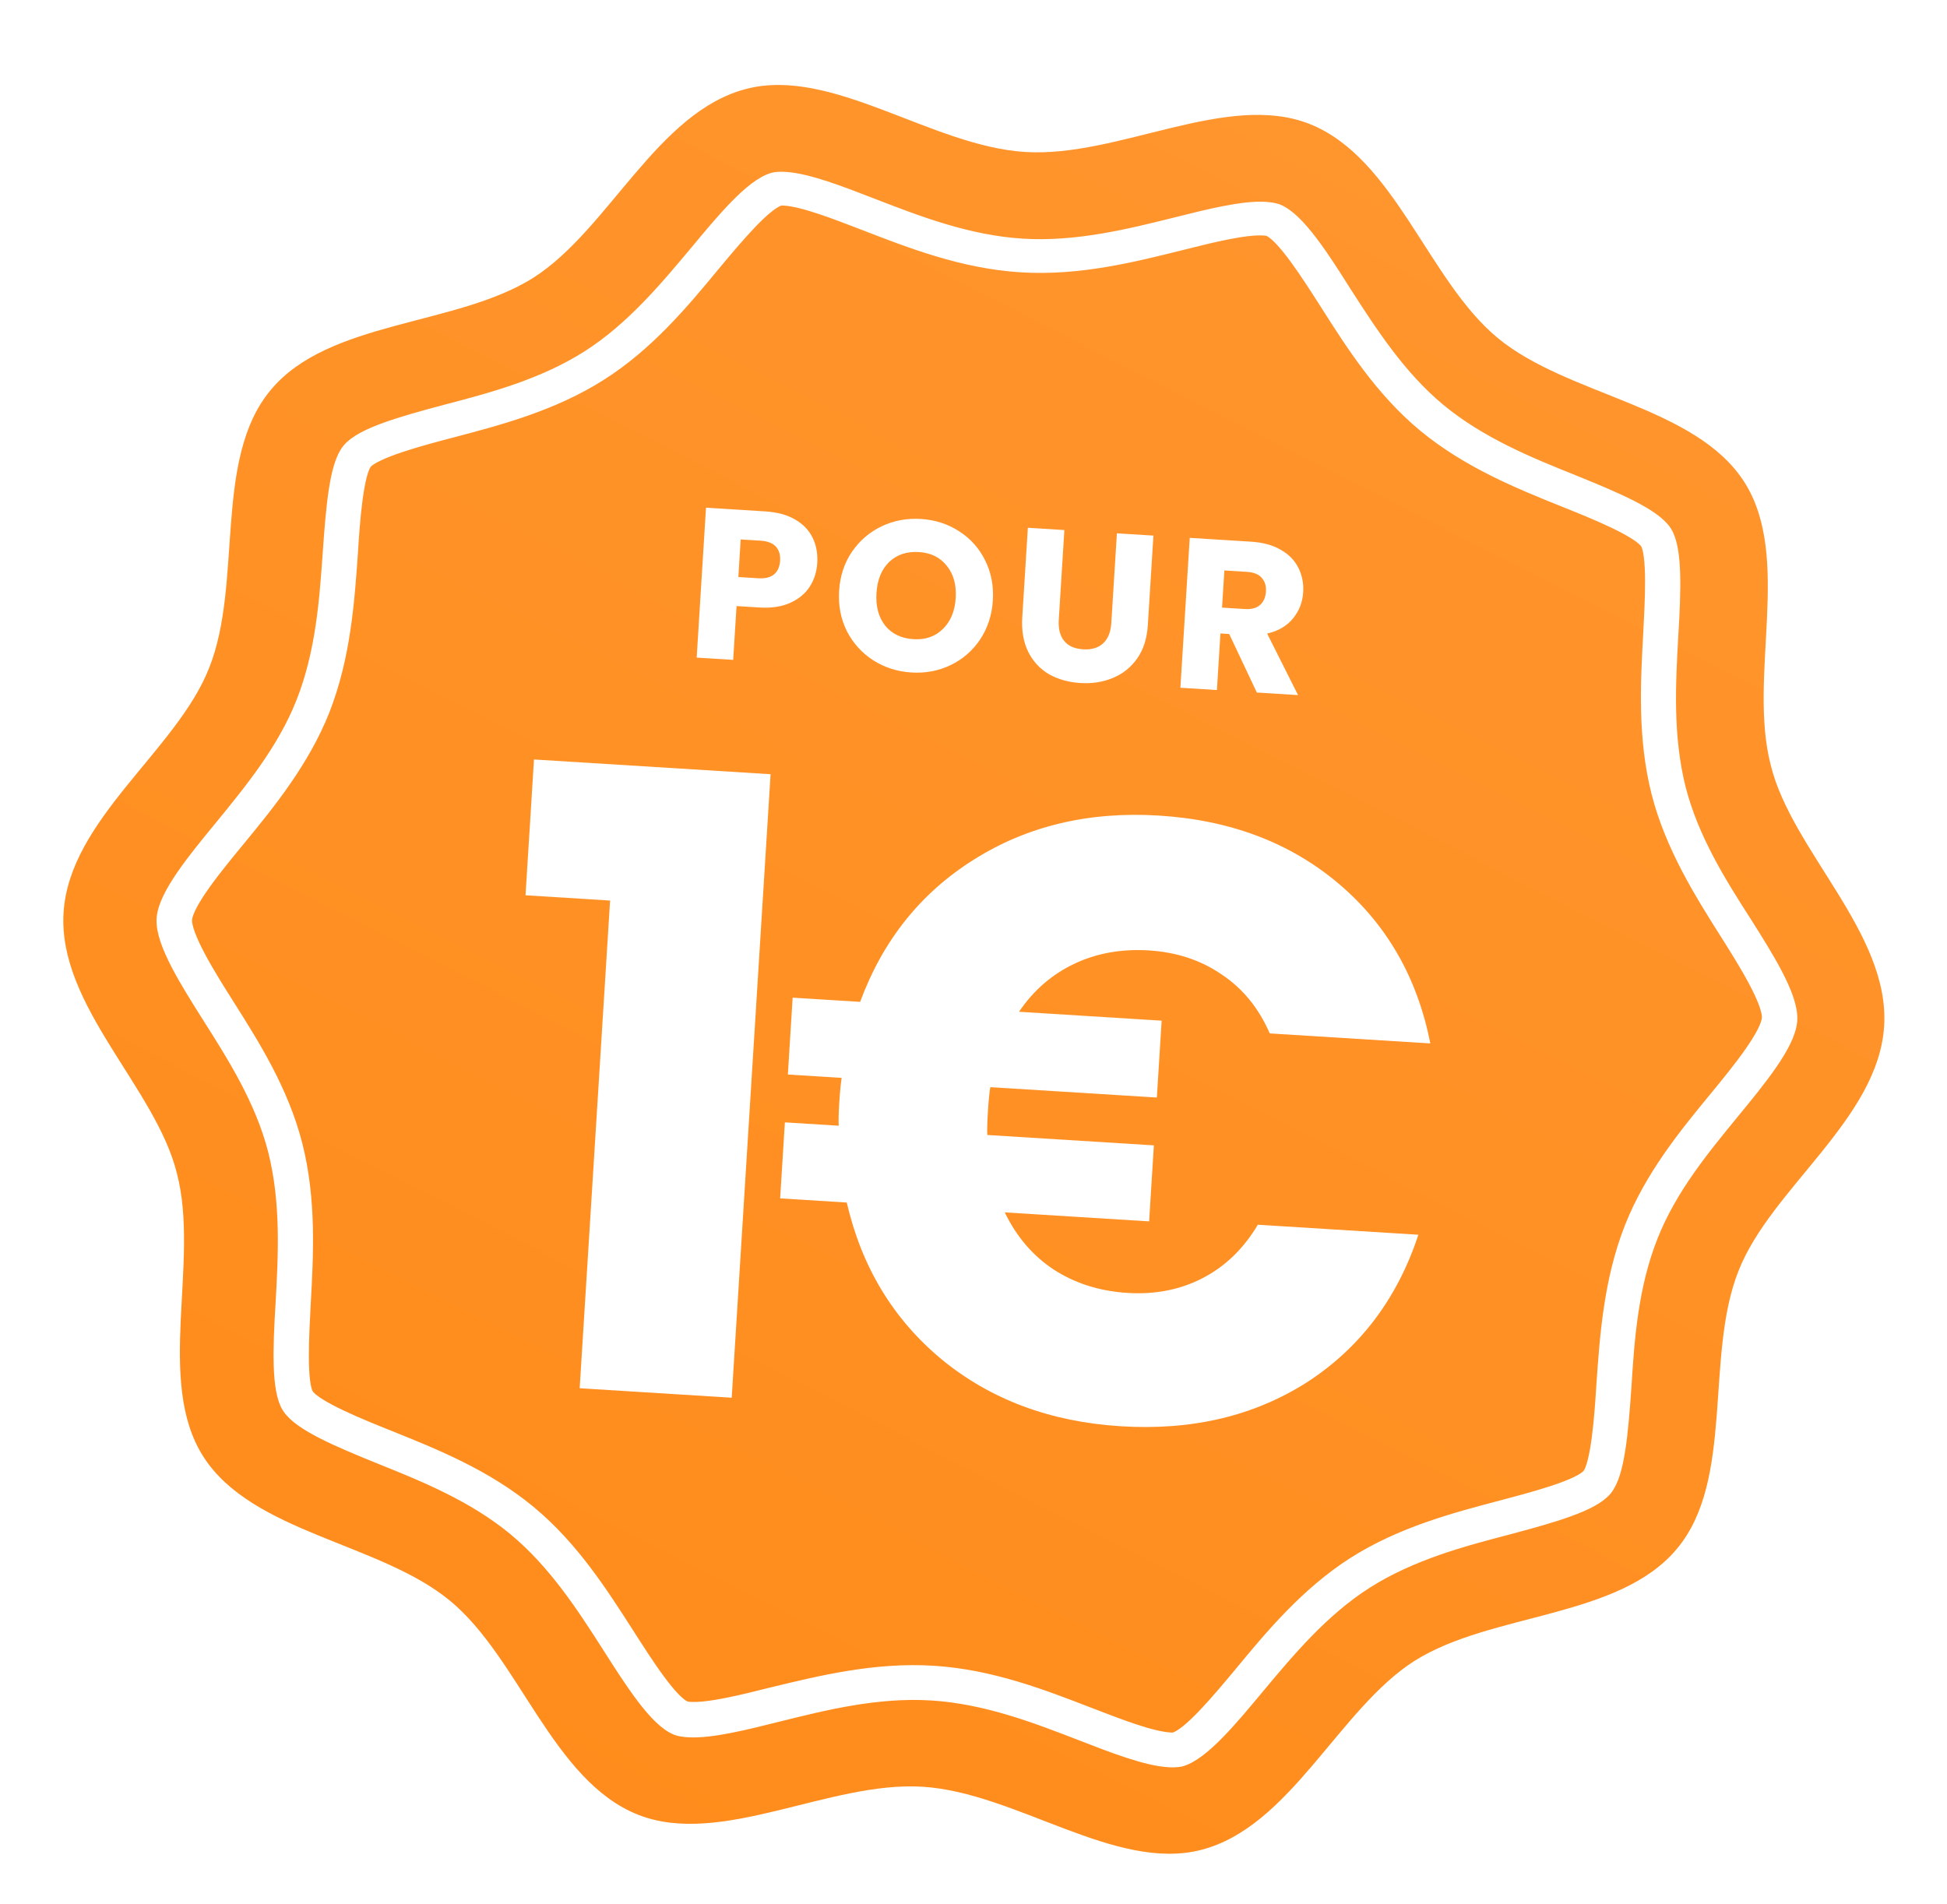 <svg width="182" height="178" viewBox="0 0 182 178" fill="none" xmlns="http://www.w3.org/2000/svg">
<g filter="url(#filter0_d_381_2206)">
<path d="M176.124 91.925C175.582 100.613 165.536 107.095 162.513 114.805C159.342 122.769 162.154 134.331 156.766 140.774C151.34 147.314 139.423 146.735 132.24 151.257C125.157 155.752 120.639 166.791 112.283 168.936C104.263 171.003 94.985 163.579 86.236 163.034C77.519 162.49 67.391 168.704 59.657 165.655C51.665 162.491 48.553 150.976 42.051 145.634C35.487 140.222 23.59 139.316 19.016 132.186C14.503 125.125 18.697 114 16.54 105.704C14.563 97.682 5.398 90.035 5.942 81.315C6.486 72.595 16.53 66.146 19.553 58.436C22.724 50.472 19.912 38.91 25.299 32.467C30.726 25.927 42.643 26.505 49.826 21.984C56.908 17.489 61.427 6.45 69.782 4.305C77.803 2.238 87.081 9.662 95.83 10.207C104.546 10.751 114.674 4.537 122.409 7.586C130.401 10.75 133.513 22.265 140.015 27.607C146.579 33.018 158.475 33.924 163.05 41.055C167.562 48.115 163.369 59.241 165.526 67.537C167.502 75.558 176.665 83.238 176.124 91.925Z" fill="url(#paint0_linear_381_2206)"/>
<path d="M109.255 160.21C107.217 160.083 104.155 158.901 101.224 157.759C97.035 156.143 92.299 154.294 87.106 153.97C81.945 153.649 76.984 154.893 72.627 155.976C69.576 156.745 66.392 157.538 64.354 157.411C63.959 157.386 63.633 157.333 63.407 157.253C61.57 156.543 59.288 152.93 57.243 149.729C54.868 146.011 52.191 141.845 48.364 138.664C44.473 135.447 39.838 133.571 35.75 131.928C31.694 130.287 28.255 128.817 27.292 127.335C26.392 125.891 26.49 122.195 26.761 117.849C27.005 113.402 27.285 108.395 26.041 103.459C24.821 98.689 22.177 94.525 19.863 90.877C17.821 87.643 15.508 83.995 15.637 81.92C15.766 79.846 18.515 76.514 20.943 73.558C23.694 70.193 26.835 66.389 28.636 61.841C30.516 57.099 30.86 52.097 31.171 47.654C31.474 43.31 31.803 39.628 32.875 38.307C33.983 36.955 37.578 35.923 41.805 34.798C46.099 33.678 50.931 32.392 55.191 29.683C59.384 27.003 62.56 23.168 65.377 19.807C67.803 16.885 70.514 13.616 72.427 13.107C72.661 13.056 72.992 13.043 73.386 13.068C75.424 13.195 78.485 14.377 81.417 15.519C85.606 17.135 90.341 18.984 95.535 19.308C100.695 19.63 105.657 18.385 110.014 17.302C113.065 16.533 116.249 15.74 118.287 15.867C118.55 15.884 118.942 15.941 119.234 16.026C121.071 16.735 123.386 20.35 125.397 23.549C127.775 27.234 130.45 31.434 134.277 34.614C138.168 37.831 142.803 39.707 146.891 41.35C150.947 42.991 154.386 44.462 155.349 45.943C156.249 47.387 156.151 51.083 155.88 55.429C155.635 59.876 155.356 64.883 156.599 69.819C157.82 74.589 160.431 78.751 162.778 82.401C164.82 85.635 167.133 89.283 167.004 91.358C166.874 93.432 164.126 96.764 161.698 99.72C158.947 103.085 155.808 106.856 154.005 111.437C152.125 116.179 151.78 121.181 151.503 125.626C151.199 129.97 150.871 133.652 149.798 134.973C148.691 136.325 145.096 137.357 140.868 138.482C136.575 139.602 131.743 140.888 127.482 143.597C123.289 146.277 120.113 150.112 117.297 153.473C114.871 156.396 112.159 159.664 110.247 160.173C109.98 160.222 109.649 160.235 109.255 160.21ZM87.217 152.721C92.575 153.055 97.407 154.943 101.692 156.599C104.56 157.703 107.492 158.844 109.333 158.959C109.727 158.984 109.861 158.959 109.895 158.928C111.405 158.526 114.224 155.132 116.292 152.65C119.148 149.192 122.394 145.296 126.759 142.494C131.157 139.694 136.123 138.384 140.484 137.235C143.403 136.458 147.83 135.313 148.794 134.15C149.72 133.051 150.047 128.345 150.223 125.513C150.539 120.972 150.893 115.837 152.815 110.933C154.697 106.159 157.875 102.291 160.695 98.864C162.766 96.349 165.588 92.889 165.693 91.21C165.798 89.531 163.427 85.747 161.685 82.994C159.312 79.243 156.641 74.978 155.365 70.04C154.066 64.935 154.354 59.796 154.602 55.283C154.746 52.45 155.039 47.742 154.256 46.536C153.445 45.262 149.034 43.5 146.394 42.443C142.209 40.761 137.478 38.846 133.429 35.52C129.443 32.23 126.708 27.928 124.305 24.142C122.56 21.422 120.187 17.672 118.737 17.118C118.673 17.081 118.478 17.036 118.182 17.018C116.341 16.903 113.258 17.669 110.308 18.411C105.85 19.521 100.821 20.794 95.463 20.46C90.105 20.126 85.273 18.238 80.988 16.583C78.12 15.479 75.188 14.337 73.347 14.222C72.953 14.198 72.819 14.223 72.784 14.253C71.275 14.655 68.456 18.049 66.387 20.531C63.532 23.989 60.286 27.886 55.923 30.654C51.525 33.454 46.559 34.764 42.198 35.913C39.447 36.634 34.852 37.835 33.888 38.998C32.962 40.097 32.633 44.837 32.459 47.635C32.145 52.144 31.791 57.278 29.867 62.215C27.987 66.957 24.807 70.857 21.987 74.284C19.916 76.799 17.061 80.257 16.956 81.937C16.851 83.616 19.222 87.399 20.964 90.152C23.337 93.903 26.01 98.135 27.284 103.107C28.583 108.212 28.296 113.35 28.047 117.863C27.904 120.697 27.61 125.405 28.393 126.611C29.204 127.884 33.615 129.647 36.255 130.704C40.44 132.386 45.204 134.302 49.221 137.627C53.206 140.916 55.941 145.218 58.347 148.971C60.091 151.691 62.464 155.442 63.914 155.995C63.978 156.032 64.173 156.077 64.469 156.096C66.31 156.211 69.393 155.444 72.343 154.703C76.799 153.625 81.859 152.387 87.217 152.721Z" fill="white" stroke="white" stroke-width="2"/>
<path d="M49.124 79.695L49.916 66.999L72.032 68.378L68.398 126.665L54.186 125.779L57.029 80.188L49.124 79.695ZM105.398 116.868C108.006 117.031 110.36 116.563 112.459 115.465C114.558 114.367 116.264 112.71 117.578 110.494L132.589 111.43C130.614 117.399 127.148 121.992 122.191 125.21C117.238 128.374 111.435 129.749 104.781 129.334C98.181 128.923 92.593 126.838 88.018 123.079C83.496 119.324 80.541 114.437 79.153 108.419L72.925 108.031L73.368 100.924L78.398 101.238C78.375 100.756 78.393 100.035 78.453 99.077C78.516 98.066 78.591 97.296 78.677 96.767L73.647 96.453L74.095 89.267L80.403 89.66C82.524 83.915 86.06 79.486 91.01 76.375C96.016 73.213 101.793 71.837 108.34 72.245C114.994 72.66 120.58 74.772 125.099 78.58C129.617 82.389 132.486 87.377 133.704 93.545L118.693 92.609C117.665 90.247 116.176 88.417 114.226 87.12C112.28 85.77 110.002 85.013 107.394 84.851C104.839 84.691 102.515 85.108 100.423 86.099C98.331 87.091 96.608 88.587 95.254 90.586L108.588 91.418L108.14 98.604L92.57 97.633C92.487 98.109 92.412 98.879 92.346 99.943C92.286 100.902 92.268 101.622 92.291 102.104L107.861 103.075L107.418 110.181L93.924 109.34C95.012 111.599 96.531 113.377 98.481 114.674C100.484 115.974 102.79 116.706 105.398 116.868Z" fill="white"/>
<path d="M76.394 48.64C76.344 49.452 76.111 50.186 75.696 50.841C75.282 51.483 74.676 51.986 73.878 52.351C73.081 52.715 72.11 52.862 70.965 52.79L68.85 52.658L68.536 57.689L65.123 57.476L65.996 43.463L71.525 43.808C72.643 43.878 73.576 44.129 74.324 44.563C75.072 44.998 75.617 45.566 75.961 46.269C76.305 46.971 76.449 47.762 76.394 48.64ZM70.875 50.059C71.527 50.1 72.022 49.977 72.361 49.691C72.699 49.405 72.886 48.983 72.921 48.424C72.956 47.865 72.823 47.422 72.523 47.096C72.222 46.77 71.746 46.587 71.094 46.546L69.238 46.431L69.019 49.944L70.875 50.059ZM85.195 58.868C83.878 58.785 82.686 58.404 81.62 57.723C80.567 57.043 79.748 56.137 79.164 55.005C78.594 53.861 78.352 52.603 78.437 51.232C78.523 49.862 78.919 48.651 79.626 47.599C80.346 46.549 81.27 45.751 82.4 45.207C83.543 44.664 84.773 44.433 86.09 44.516C87.407 44.598 88.593 44.979 89.646 45.659C90.712 46.34 91.524 47.246 92.082 48.376C92.652 49.507 92.895 50.758 92.809 52.128C92.724 53.499 92.327 54.717 91.62 55.782C90.913 56.833 89.995 57.631 88.865 58.175C87.736 58.719 86.513 58.95 85.195 58.868ZM85.389 55.754C86.507 55.823 87.422 55.506 88.134 54.803C88.859 54.1 89.26 53.136 89.336 51.912C89.413 50.674 89.135 49.668 88.502 48.894C87.883 48.107 87.015 47.679 85.897 47.609C84.766 47.539 83.838 47.849 83.114 48.538C82.403 49.229 82.008 50.199 81.93 51.45C81.853 52.688 82.124 53.7 82.743 54.487C83.376 55.261 84.258 55.683 85.389 55.754ZM99.494 45.552L98.972 53.935C98.919 54.774 99.085 55.432 99.47 55.91C99.854 56.388 100.445 56.652 101.244 56.702C102.042 56.752 102.669 56.564 103.123 56.138C103.577 55.712 103.83 55.08 103.882 54.242L104.405 45.858L107.818 46.071L107.297 54.434C107.219 55.685 106.887 56.727 106.3 57.558C105.714 58.39 104.955 58.998 104.023 59.38C103.104 59.764 102.092 59.921 100.987 59.852C99.883 59.783 98.905 59.509 98.053 59.028C97.215 58.535 96.571 57.84 96.119 56.944C95.668 56.034 95.481 54.953 95.559 53.703L96.081 45.339L99.494 45.552ZM117.486 60.741L114.901 55.269L114.083 55.218L113.753 60.508L110.339 60.295L111.213 46.282L116.942 46.639C118.046 46.708 118.973 46.96 119.72 47.394C120.481 47.829 121.034 48.398 121.377 49.1C121.722 49.79 121.868 50.547 121.817 51.372C121.759 52.303 121.441 53.119 120.863 53.817C120.298 54.517 119.494 54.988 118.45 55.23L121.338 60.981L117.486 60.741ZM114.233 52.803L116.349 52.935C116.975 52.974 117.45 52.85 117.775 52.563C118.113 52.277 118.3 51.854 118.335 51.295C118.368 50.763 118.235 50.334 117.934 50.008C117.647 49.683 117.191 49.501 116.566 49.462L114.45 49.33L114.233 52.803Z" fill="white"/>
</g>
<defs>
<filter id="filter0_d_381_2206" x="1.918" y="3.942" width="178.23" height="173.355" filterUnits="userSpaceOnUse" color-interpolation-filters="sRGB">
<feFlood flood-opacity="0" result="BackgroundImageFix"/>
<feColorMatrix in="SourceAlpha" type="matrix" values="0 0 0 0 0 0 0 0 0 0 0 0 0 0 0 0 0 0 127 0" result="hardAlpha"/>
<feOffset dy="4"/>
<feGaussianBlur stdDeviation="2"/>
<feComposite in2="hardAlpha" operator="out"/>
<feColorMatrix type="matrix" values="0 0 0 0 0 0 0 0 0 0 0 0 0 0 0 0 0 0 0.25 0"/>
<feBlend mode="normal" in2="BackgroundImageFix" result="effect1_dropShadow_381_2206"/>
<feBlend mode="normal" in="SourceGraphic" in2="effect1_dropShadow_381_2206" result="shape"/>
</filter>
<linearGradient id="paint0_linear_381_2206" x1="160.811" y1="-49.797" x2="-74.923" y2="413.829" gradientUnits="userSpaceOnUse">
<stop offset="0.091" stop-color="#FF962F"/>
<stop offset="1" stop-color="#FF7E00"/>
</linearGradient>
</defs>
</svg>
